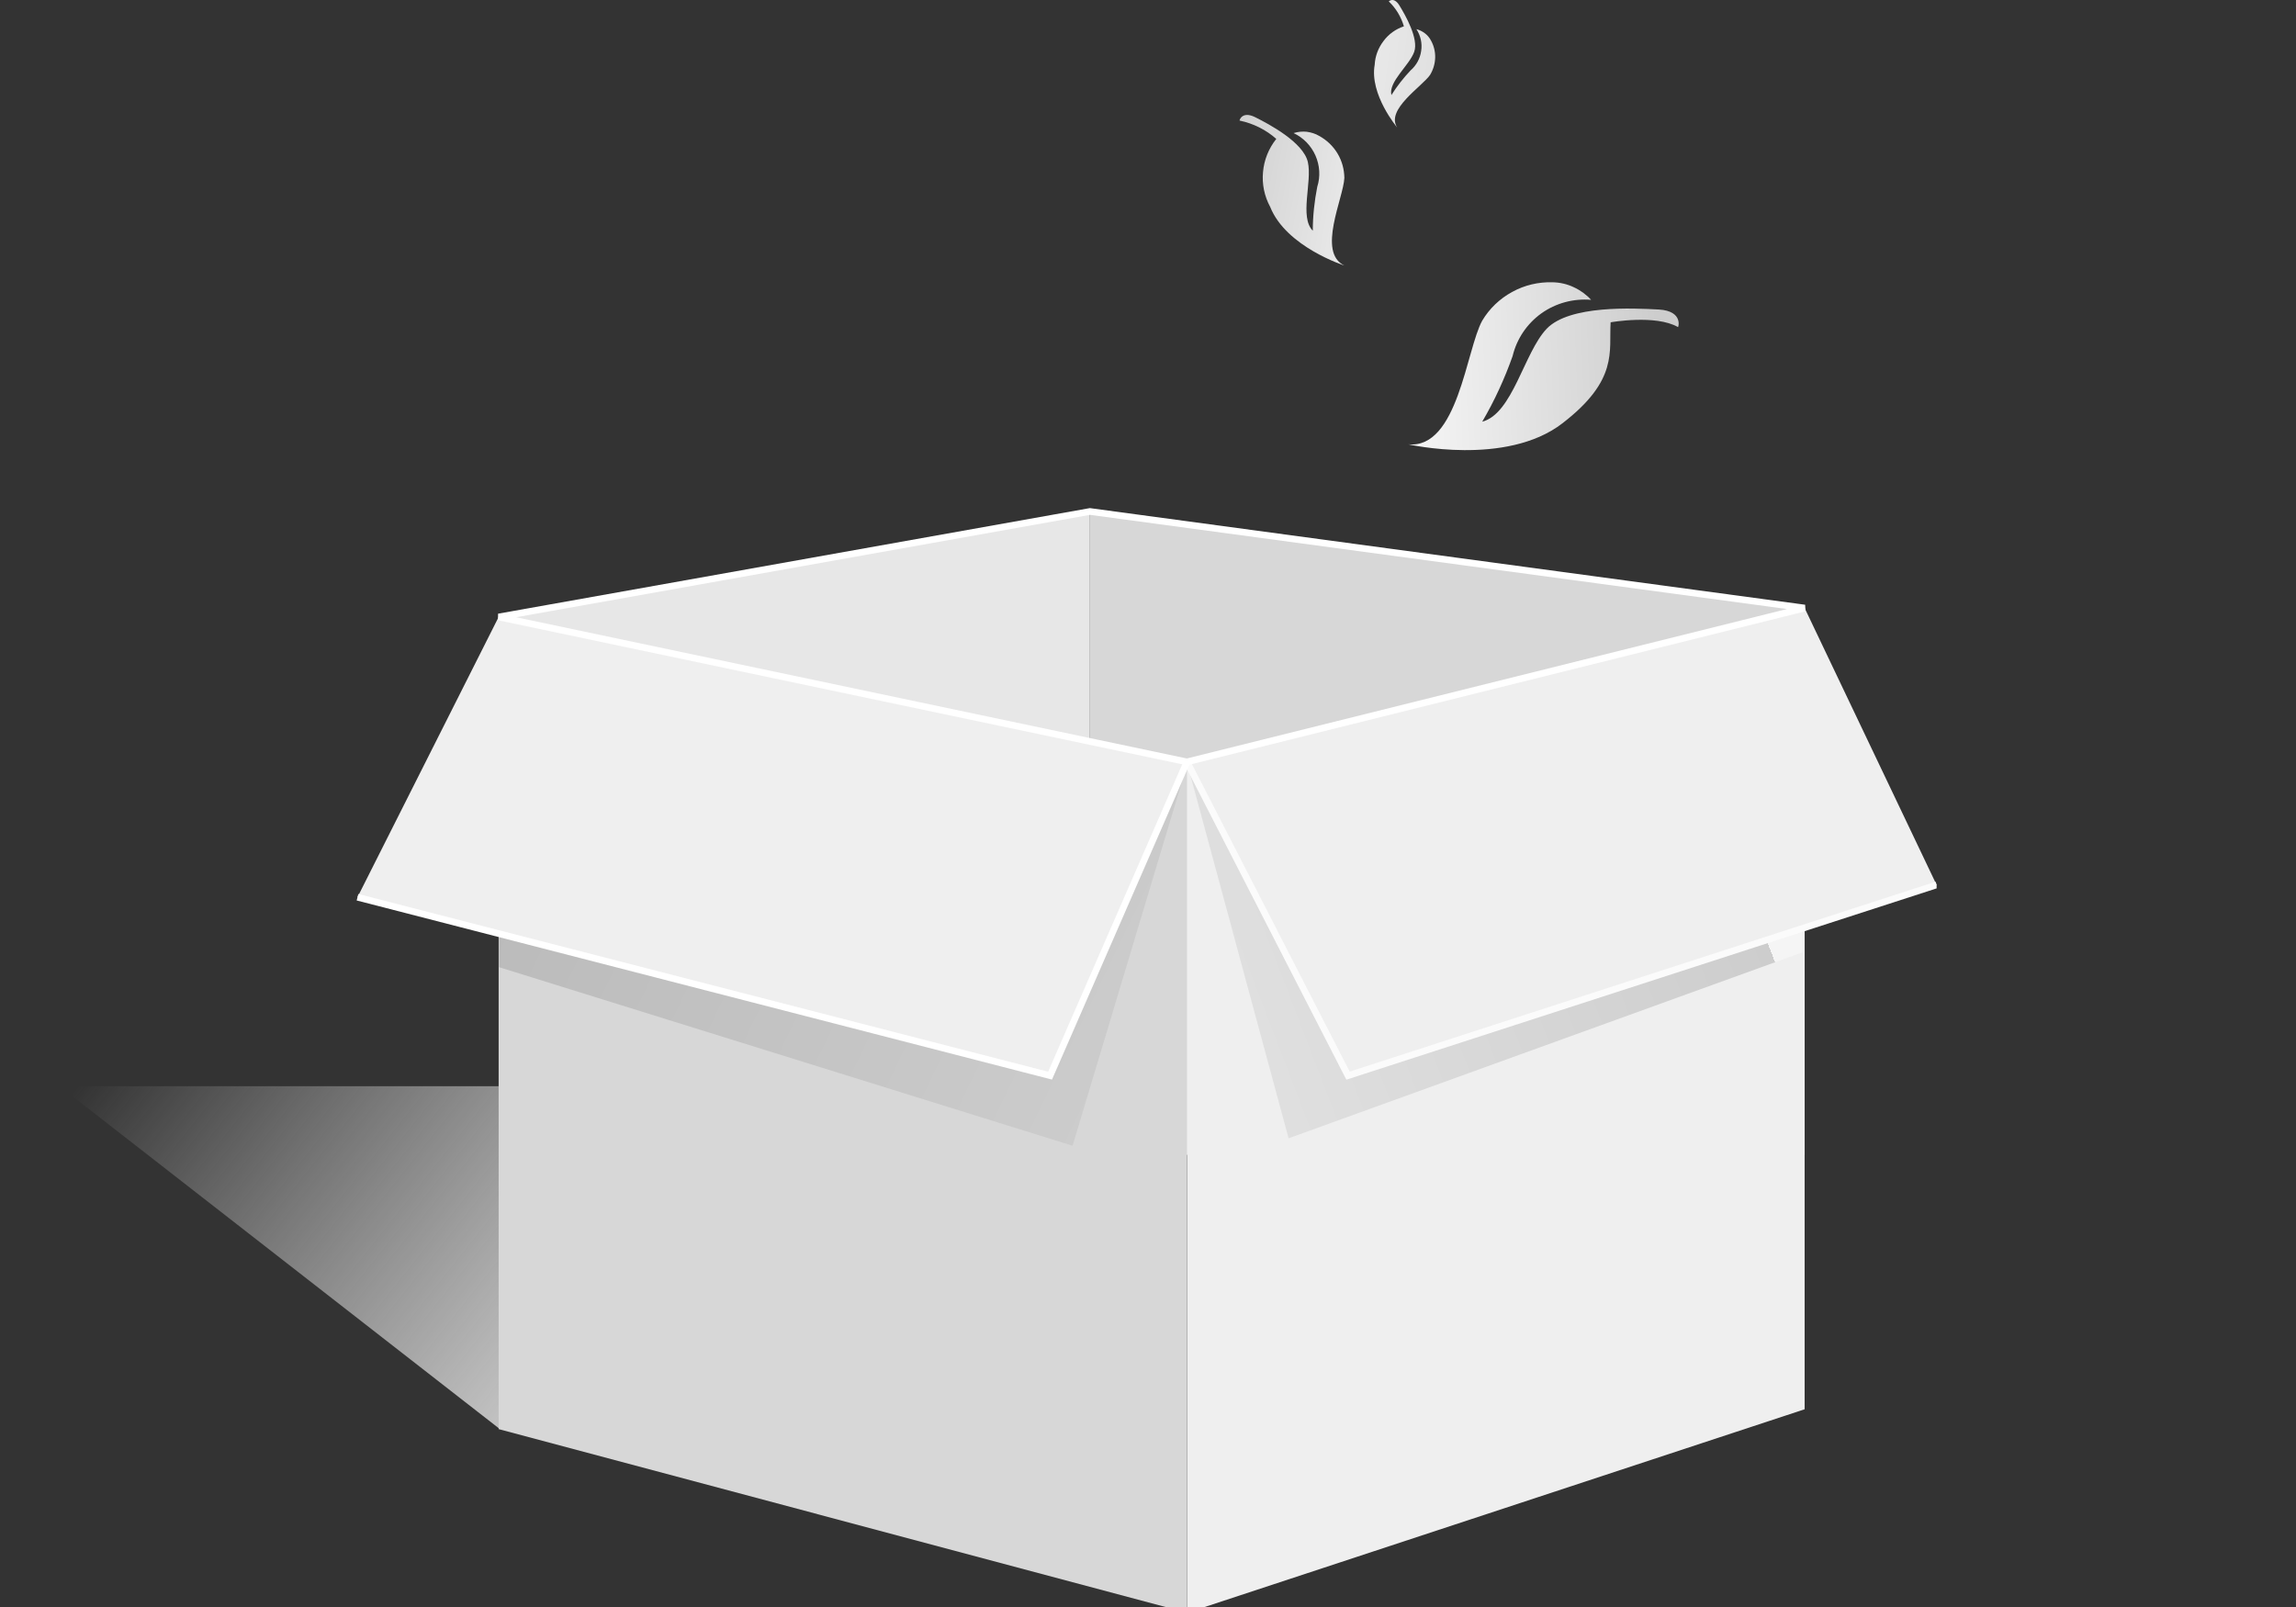 <svg width="230" height="161" viewBox="0 0 230 161" fill="none" xmlns="http://www.w3.org/2000/svg">
<rect x="0" y="0" width="230" height="161" fill="#333333" stroke="none"/>
<g clip-path="url(#clip0_1451_32787)">
<path d="M5.969 108.824H50.738L97.746 144.602L49.992 143.111L5.969 108.824Z" fill="url(#paint0_linear_1451_32787)"/>
<path fill-rule="evenodd" clip-rule="evenodd" d="M49.953 111.29H109.183V51.243L49.953 61.812V111.29Z" fill="url(#paint1_linear_1451_32787)"/>
<path fill-rule="evenodd" clip-rule="evenodd" d="M109.18 115.702H180.781V60.918L109.18 51.243V115.702Z" fill="url(#paint2_linear_1451_32787)"/>
<path fill-rule="evenodd" clip-rule="evenodd" d="M49.953 143.177L118.898 161.573V76.258L49.953 61.797V143.177Z" fill="url(#paint3_linear_1451_32787)"/>
<path d="M118.638 77.519L107.446 114.787L49.992 96.898V76.773L118.638 77.519Z" fill="url(#paint4_linear_1451_32787)"/>
<path fill-rule="evenodd" clip-rule="evenodd" d="M118.906 161.585L180.777 141.191V60.915L118.906 76.329V161.585Z" fill="url(#paint5_linear_1451_32787)"/>
<path fill-rule="evenodd" clip-rule="evenodd" d="M129.084 114.041L180.569 95.407V74.999L118.906 76.409L129.084 114.041Z" fill="url(#paint6_linear_1451_32787)"/>
<path fill-rule="evenodd" clip-rule="evenodd" d="M35.812 89.883L105.19 107.757L118.904 76.332L49.96 61.797L35.812 89.883Z" fill="url(#paint7_linear_1451_32787)"/>
<path fill-rule="evenodd" clip-rule="evenodd" d="M135.038 107.754L193.999 88.658L180.777 60.915L118.906 76.329L135.038 107.754Z" fill="url(#paint8_linear_1451_32787)"/>
<path d="M118.906 76.325L135.038 107.765L193.999 88.654" stroke="#FBFBFB" stroke-width="0.668"/>
<path d="M118.904 76.325L105.19 107.765L35.812 89.891" stroke="white" stroke-width="0.668"/>
<path fill-rule="evenodd" clip-rule="evenodd" d="M180.784 60.918L109.183 51.243L49.953 61.812L118.898 76.332L180.784 60.918Z" stroke="white" stroke-width="0.668"/>
<path fill-rule="evenodd" clip-rule="evenodd" d="M151.48 29.249C150.241 29.92 149.196 30.919 148.48 32.127C146.883 35.004 146.048 45.007 141.078 44.515C141.078 44.515 150.868 46.766 156.509 42.413C162.15 38.075 161.165 35.197 161.344 32.291C161.344 32.291 165.836 31.485 168.089 32.767C168.089 32.931 168.731 31.157 166.164 31.009C163.597 30.874 157.24 30.546 154.942 32.931C152.658 35.332 151.539 41.444 148.48 42.249C149.704 40.162 150.718 37.955 151.524 35.675C151.942 33.945 152.957 32.44 154.404 31.396C155.852 30.367 157.613 29.89 159.389 30.04C158.896 29.503 158.299 29.07 157.643 28.772C156.986 28.459 156.27 28.295 155.539 28.28C154.121 28.236 152.718 28.564 151.48 29.249Z" fill="url(#paint9_linear_1451_32787)"/>
<path fill-rule="evenodd" clip-rule="evenodd" d="M127.852 13.916C127.09 14.87 126.628 16.018 126.523 17.225C126.404 18.433 126.658 19.655 127.24 20.729C128.836 24.739 134.671 26.602 134.671 26.602C131.911 25.29 134.582 19.834 134.671 17.822C134.656 16.957 134.433 16.122 133.985 15.377C133.537 14.631 132.91 14.035 132.149 13.618C131.776 13.394 131.344 13.26 130.896 13.2C130.463 13.155 130.015 13.2 129.583 13.334C130.568 13.796 131.344 14.601 131.776 15.585C132.209 16.569 132.284 17.687 131.955 18.716C131.672 20.162 131.508 21.638 131.508 23.114C130.15 21.757 131.463 18.209 131.015 16.241C130.568 14.259 127.135 12.44 125.732 11.739C124.345 11.054 124.121 12.172 124.18 12.082C125.538 12.365 126.807 12.992 127.852 13.916Z" fill="url(#paint10_linear_1451_32787)"/>
<path fill-rule="evenodd" clip-rule="evenodd" d="M137.709 6.484C137.172 9.466 139.963 12.775 139.963 12.775C138.784 10.971 142.455 8.675 143.261 7.498C143.574 6.976 143.753 6.38 143.768 5.768C143.783 5.172 143.634 4.561 143.335 4.039C143.186 3.756 142.977 3.517 142.723 3.324C142.485 3.145 142.186 2.996 141.888 2.921C142.306 3.562 142.485 4.337 142.365 5.098C142.261 5.858 141.888 6.544 141.306 7.051C140.589 7.811 139.933 8.646 139.381 9.525C139.067 8.198 141.186 6.544 141.664 5.202C142.141 3.875 140.769 1.505 140.187 0.551C139.605 -0.403 139.067 0.178 139.127 0.148C139.843 0.834 140.351 1.684 140.634 2.638C139.813 2.906 139.097 3.428 138.59 4.114C138.067 4.799 137.754 5.619 137.709 6.484Z" fill="url(#paint11_linear_1451_32787)"/>
</g>
<defs>
<linearGradient id="paint0_linear_1451_32787" x1="52.23" y1="141.621" x2="8.988" y2="107.289" gradientUnits="userSpaceOnUse">
<stop stop-color="#C4C4C4"/>
<stop offset="1" stop-color="#D9D9D9" stop-opacity="0"/>
</linearGradient>
<linearGradient id="paint1_linear_1451_32787" x1="3011.44" y1="6055.95" x2="3072.31" y2="51.259" gradientUnits="userSpaceOnUse">
<stop stop-color="#DBDBDB"/>
<stop offset="1" stop-color="#E7E7E7"/>
</linearGradient>
<linearGradient id="paint2_linear_1451_32787" x1="4863.47" y1="1830.37" x2="878.178" y2="4469.44" gradientUnits="userSpaceOnUse">
<stop stop-color="#CFCFCF"/>
<stop offset="1" stop-color="#DCDCDC"/>
</linearGradient>
<linearGradient id="paint3_linear_1451_32787" x1="4627.87" y1="2815.66" x2="-91.484" y2="4759.77" gradientUnits="userSpaceOnUse">
<stop stop-color="#CFCFCF"/>
<stop offset="1" stop-color="#DCDCDC"/>
</linearGradient>
<linearGradient id="paint4_linear_1451_32787" x1="49.246" y1="84.227" x2="112.644" y2="114.839" gradientUnits="userSpaceOnUse">
<stop stop-color="#BABABA"/>
<stop offset="1" stop-color="#CDCDCD"/>
</linearGradient>
<linearGradient id="paint5_linear_1451_32787" x1="3212.46" y1="10127.9" x2="3376.23" y2="62.573" gradientUnits="userSpaceOnUse">
<stop stop-color="#F2F2F2"/>
<stop offset="1" stop-color="#EFEFEF"/>
</linearGradient>
<linearGradient id="paint6_linear_1451_32787" x1="129.83" y1="113.296" x2="177.308" y2="95.099" gradientUnits="userSpaceOnUse">
<stop stop-color="#DFDFDF"/>
<stop offset="1" stop-color="#CDCDCD"/>
<stop offset="1" stop-color="#F5F5F5"/>
</linearGradient>
<linearGradient id="paint7_linear_1451_32787" x1="4190.4" y1="4657.75" x2="4215.82" y2="61.478" gradientUnits="userSpaceOnUse">
<stop stop-color="#F4F4F4"/>
<stop offset="1" stop-color="#EFEFEF"/>
</linearGradient>
<linearGradient id="paint8_linear_1451_32787" x1="3873.55" y1="4744.82" x2="3902.77" y2="60.629" gradientUnits="userSpaceOnUse">
<stop stop-color="#EDEDED"/>
<stop offset="1" stop-color="#EFEFEF"/>
<stop offset="1" stop-color="#EFEFEF"/>
</linearGradient>
<linearGradient id="paint9_linear_1451_32787" x1="138.035" y1="40.25" x2="166.294" y2="39.199" gradientUnits="userSpaceOnUse">
<stop stop-color="#FBFBFB"/>
<stop offset="1" stop-color="#CDCDCD"/>
</linearGradient>
<linearGradient id="paint10_linear_1451_32787" x1="124.058" y1="14.474" x2="135.615" y2="16.625" gradientUnits="userSpaceOnUse">
<stop stop-color="#D1D1D1"/>
<stop offset="1" stop-color="#E8E8E8"/>
</linearGradient>
<linearGradient id="paint11_linear_1451_32787" x1="137.574" y1="2.505" x2="144.441" y2="3.386" gradientUnits="userSpaceOnUse">
<stop stop-color="#E9E9E9"/>
<stop offset="1" stop-color="#E0E0E0"/>
</linearGradient>
<clipPath id="clip0_1451_32787">
<rect width="194" height="161" fill="white"/>
</clipPath>
</defs>
</svg>

